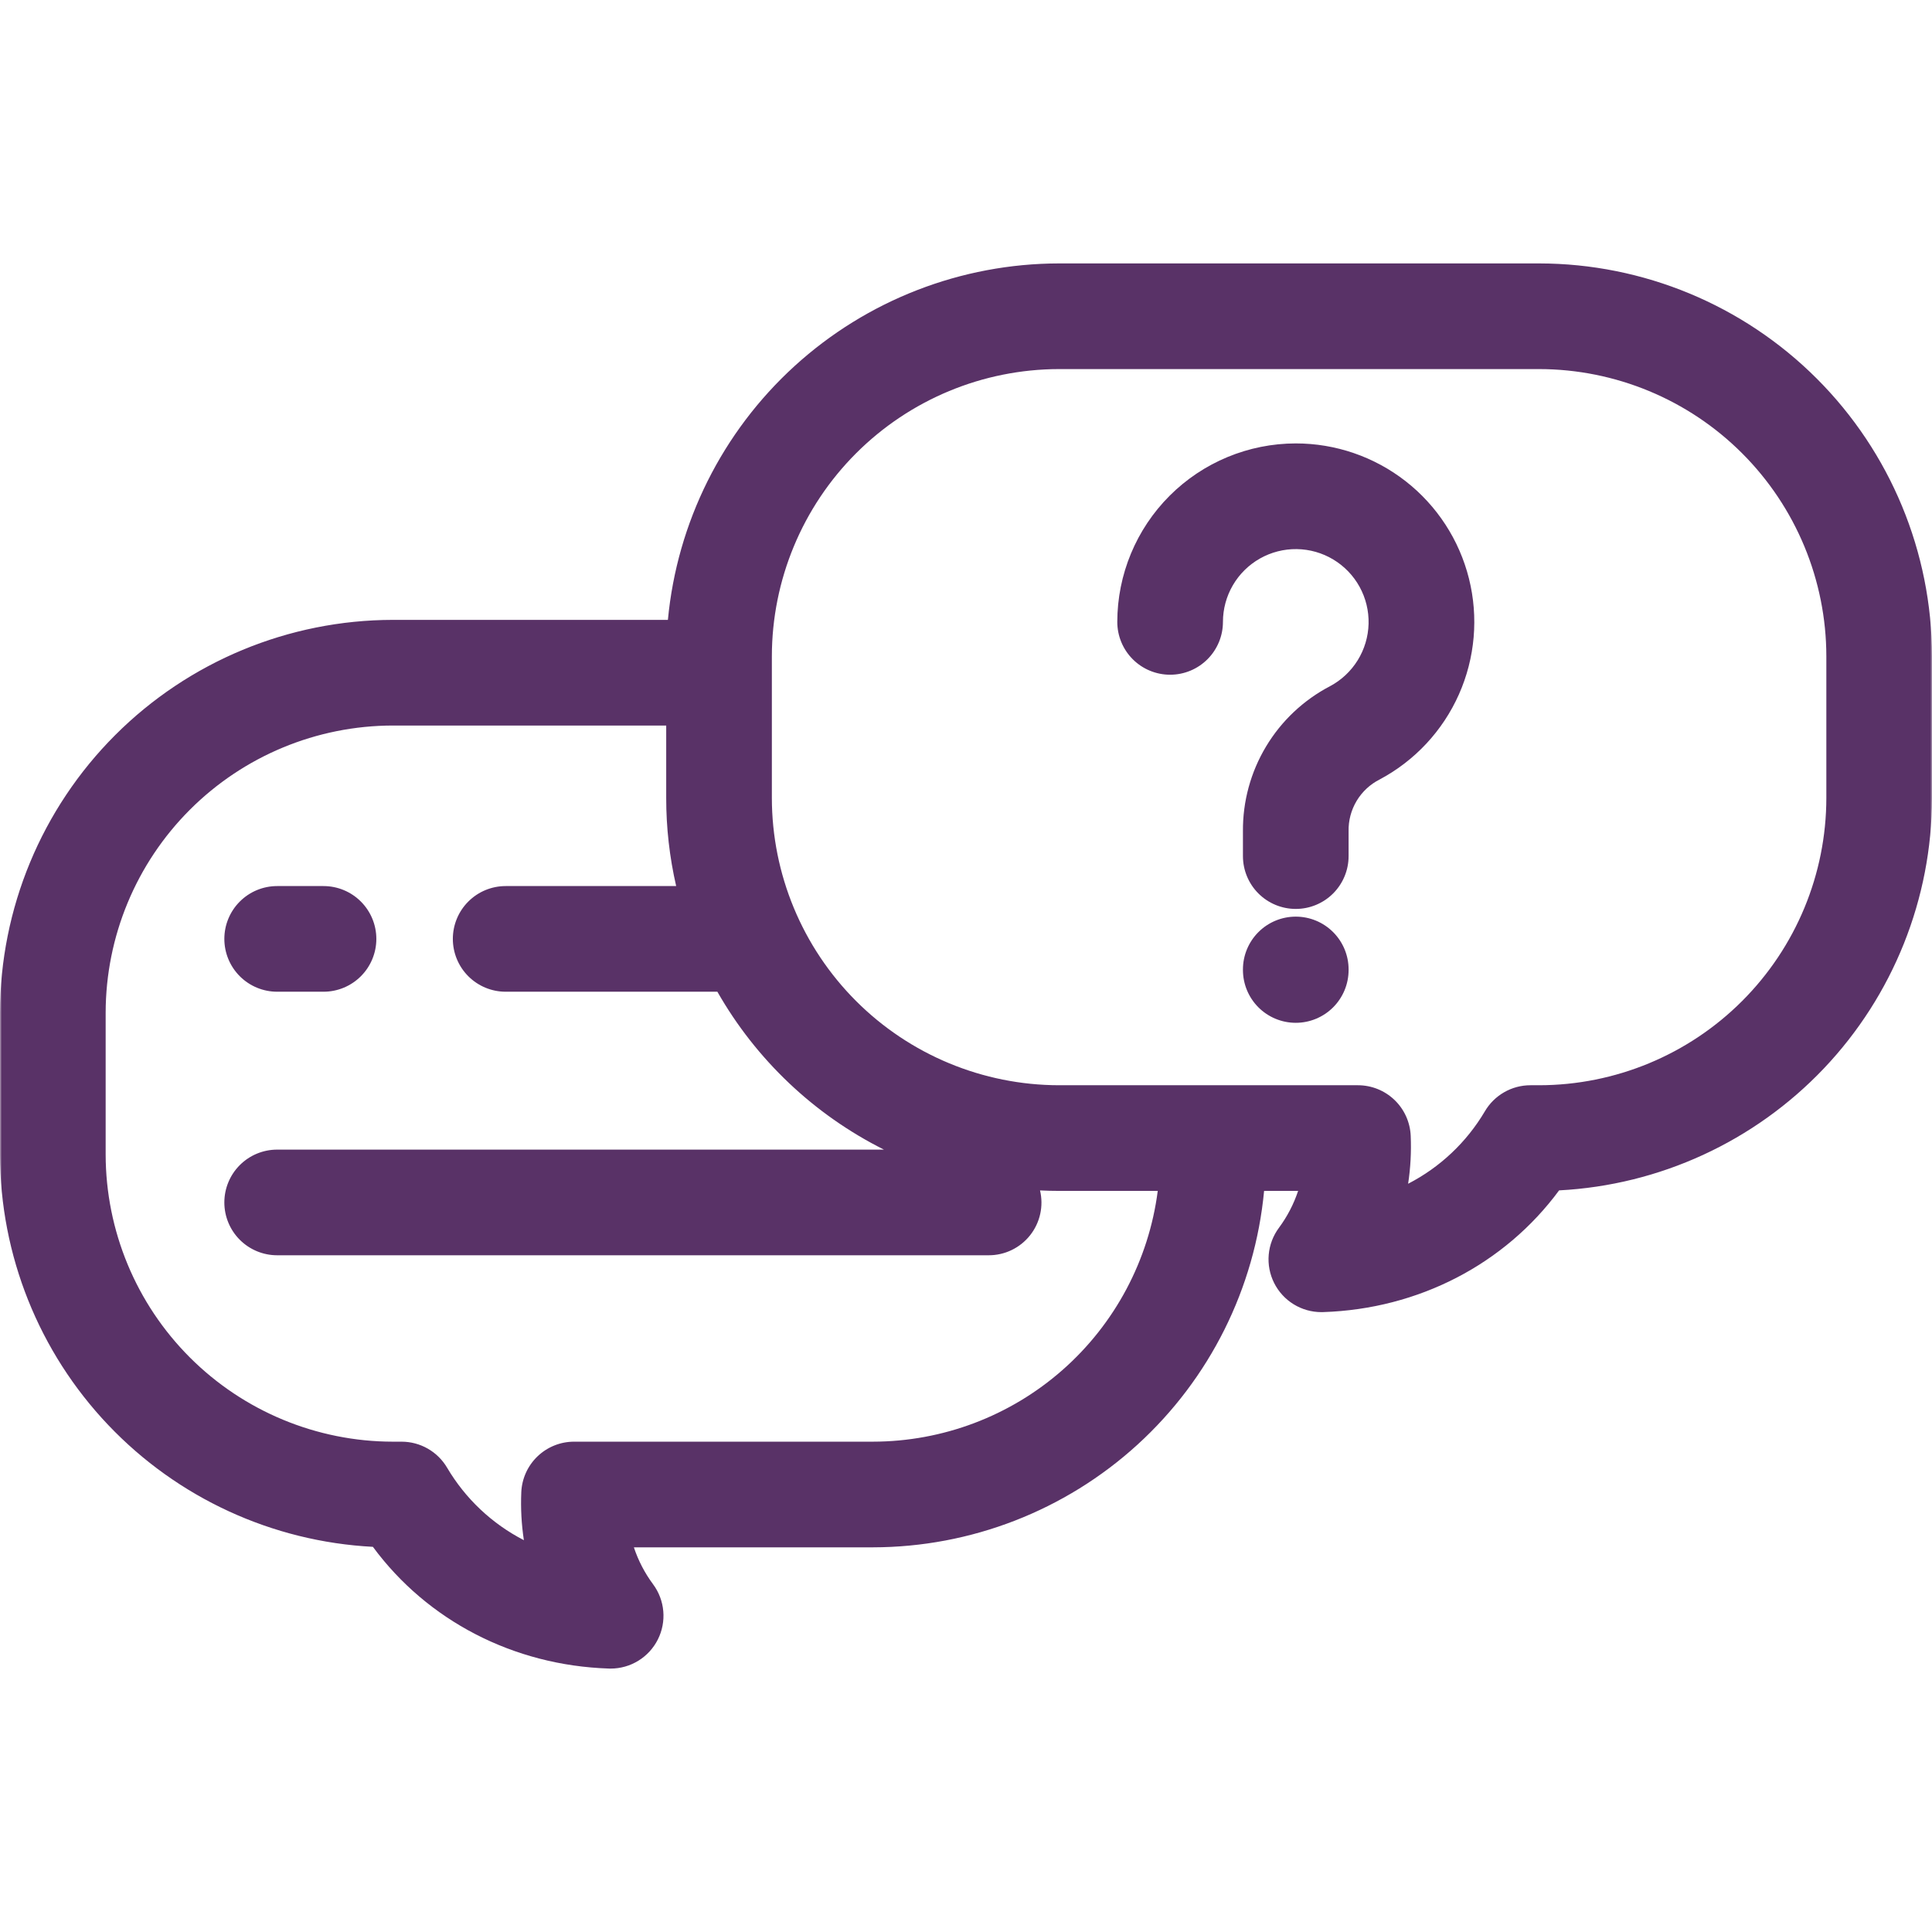 <svg width="512" height="512" viewBox="0 0 512 512" fill="none" xmlns="http://www.w3.org/2000/svg">
<g clip-path="url(#clip0_431_188)">
<mask id="mask0_431_188" style="mask-type:luminance" maskUnits="userSpaceOnUse" x="0" y="0" width="512" height="512">
<path d="M512 0H0V512H512V0Z" fill="white"/>
</mask>
<g mask="url(#mask0_431_188)">
<path d="M59.453 248.817C59.453 245.104 60.928 241.543 63.553 238.918C66.179 236.292 69.74 234.817 73.453 234.817H85.734C89.447 234.817 93.008 236.292 95.633 238.918C98.259 241.543 99.734 245.104 99.734 248.817C99.734 252.53 98.259 256.091 95.633 258.717C93.008 261.342 89.447 262.817 85.734 262.817H73.453C69.74 262.817 66.179 261.342 63.553 258.717C60.928 256.091 59.453 252.53 59.453 248.817ZM512 173.925V211.479C511.97 238.167 501.705 263.827 483.319 283.173C464.934 302.518 439.829 314.075 413.177 315.462C398.777 334.997 375.942 346.903 350.622 347.719C350.471 347.719 350.322 347.726 350.169 347.726C347.574 347.726 345.03 347.004 342.821 345.641C340.612 344.279 338.826 342.329 337.661 340.01C336.496 337.691 335.998 335.094 336.224 332.508C336.45 329.923 337.39 327.451 338.939 325.369C341.139 322.4 342.853 319.101 344.017 315.595H335C332.565 341.413 320.595 365.396 301.427 382.863C282.259 400.33 257.269 410.026 231.337 410.059H167.983C169.147 413.566 170.862 416.865 173.062 419.834C174.611 421.916 175.551 424.388 175.776 426.973C176.002 429.559 175.504 432.156 174.339 434.475C173.174 436.794 171.388 438.743 169.179 440.106C166.97 441.468 164.426 442.19 161.831 442.19C161.679 442.19 161.531 442.19 161.377 442.184C136.057 441.366 113.225 429.46 98.822 409.926C72.17 408.538 47.066 396.982 28.68 377.636C10.295 358.291 0.03 332.631 0 305.943V268.389C0.031 240.786 11.011 214.322 30.529 194.803C50.048 175.285 76.512 164.305 104.115 164.274H177C179.435 138.456 191.405 114.472 210.574 97.005C229.742 79.538 254.732 69.842 280.665 69.81H407.885C435.488 69.841 461.952 80.821 481.471 100.339C500.99 119.858 511.969 146.322 512 173.925ZM306.816 315.6H280.665C278.973 315.6 277.291 315.558 275.618 315.475C276.106 317.529 276.122 319.666 275.664 321.726C275.207 323.787 274.288 325.717 272.977 327.371C271.666 329.025 269.998 330.36 268.096 331.276C266.195 332.193 264.111 332.666 262 332.66H73.453C69.74 332.66 66.179 331.185 63.553 328.56C60.928 325.934 59.453 322.373 59.453 318.66C59.453 314.947 60.928 311.386 63.553 308.761C66.179 306.135 69.74 304.66 73.453 304.66H234.253C215.727 295.381 200.367 280.82 190.111 262.817H134.008C130.295 262.817 126.734 261.342 124.109 258.717C121.483 256.091 120.008 252.53 120.008 248.817C120.008 245.104 121.483 241.543 124.109 238.918C126.734 236.292 130.295 234.817 134.008 234.817H179.19C177.432 227.162 176.547 219.333 176.551 211.479V192.274H104.115C83.935 192.297 64.588 200.323 50.318 214.592C36.049 228.862 28.023 248.209 28 268.389V305.943C28.022 326.123 36.049 345.471 50.318 359.74C64.588 374.01 83.935 382.037 104.115 382.059H106.421C108.859 382.059 111.255 382.695 113.371 383.906C115.488 385.116 117.252 386.858 118.488 388.959C123.323 397.151 130.377 403.809 138.834 408.164C138.193 403.958 137.963 399.7 138.148 395.449C138.305 391.845 139.847 388.44 142.453 385.945C145.059 383.451 148.527 382.058 152.135 382.058H231.335C249.84 382.033 267.704 375.275 281.593 363.046C295.482 350.817 304.447 333.953 306.816 315.6ZM484 173.925C483.978 153.745 475.951 134.398 461.682 120.128C447.412 105.859 428.065 97.833 407.885 97.81H280.665C260.485 97.833 241.138 105.859 226.869 120.129C212.6 134.398 204.573 153.745 204.551 173.925V211.479C204.572 231.66 212.598 251.008 226.867 265.279C241.136 279.55 260.484 287.577 280.665 287.6H359.865C363.472 287.6 366.941 288.992 369.547 291.487C372.152 293.982 373.695 297.386 373.852 300.99C374.037 305.241 373.808 309.5 373.167 313.706C381.624 309.35 388.677 302.692 393.512 294.5C394.748 292.399 396.512 290.657 398.629 289.447C400.745 288.236 403.141 287.6 405.579 287.6H407.885C428.066 287.578 447.414 279.55 461.684 265.28C475.953 251.009 483.979 231.66 484 211.479V173.925ZM343.393 242.918C339.68 242.918 336.119 244.393 333.493 247.019C330.868 249.644 329.393 253.205 329.393 256.918V257.055C329.393 260.768 330.868 264.329 333.493 266.955C336.119 269.58 339.68 271.055 343.393 271.055C347.106 271.055 350.667 269.58 353.292 266.955C355.918 264.329 357.393 260.768 357.393 257.055V256.918C357.393 253.205 355.918 249.644 353.292 247.019C350.667 244.393 347.106 242.918 343.393 242.918ZM343.393 117.51C330.853 117.524 318.83 122.512 309.962 131.379C301.095 140.247 296.107 152.27 296.093 164.81C296.093 168.523 297.568 172.084 300.194 174.71C302.819 177.335 306.38 178.81 310.093 178.81C313.806 178.81 317.367 177.335 319.992 174.71C322.618 172.084 324.093 168.523 324.093 164.81C324.094 161.394 325.002 158.04 326.723 155.09C328.445 152.14 330.918 149.699 333.891 148.017C336.865 146.336 340.231 145.473 343.646 145.518C347.062 145.563 350.404 146.513 353.332 148.272C356.26 150.032 358.669 152.536 360.312 155.53C361.956 158.525 362.775 161.902 362.687 165.316C362.598 168.731 361.605 172.061 359.809 174.966C358.012 177.872 355.477 180.248 352.462 181.853C345.447 185.52 339.581 191.053 335.51 197.841C331.439 204.63 329.322 212.411 329.392 220.326V226.875C329.392 230.588 330.867 234.149 333.492 236.775C336.118 239.4 339.679 240.875 343.392 240.875C347.105 240.875 350.666 239.4 353.292 236.775C355.917 234.149 357.392 230.588 357.392 226.875V220.326C357.323 217.483 358.063 214.679 359.525 212.241C360.988 209.802 363.113 207.829 365.653 206.551C374.964 201.588 382.348 193.655 386.631 184.013C390.915 174.371 391.852 163.573 389.293 153.338C386.734 143.102 380.826 134.016 372.509 127.524C364.192 121.032 353.943 117.507 343.392 117.51H343.393Z" fill="#593267"/>
</g>
</g>
<defs>
<clipPath id="clip0_431_188">
<rect width="512" height="512" fill="white"/>
</clipPath>
</defs>
</svg>
